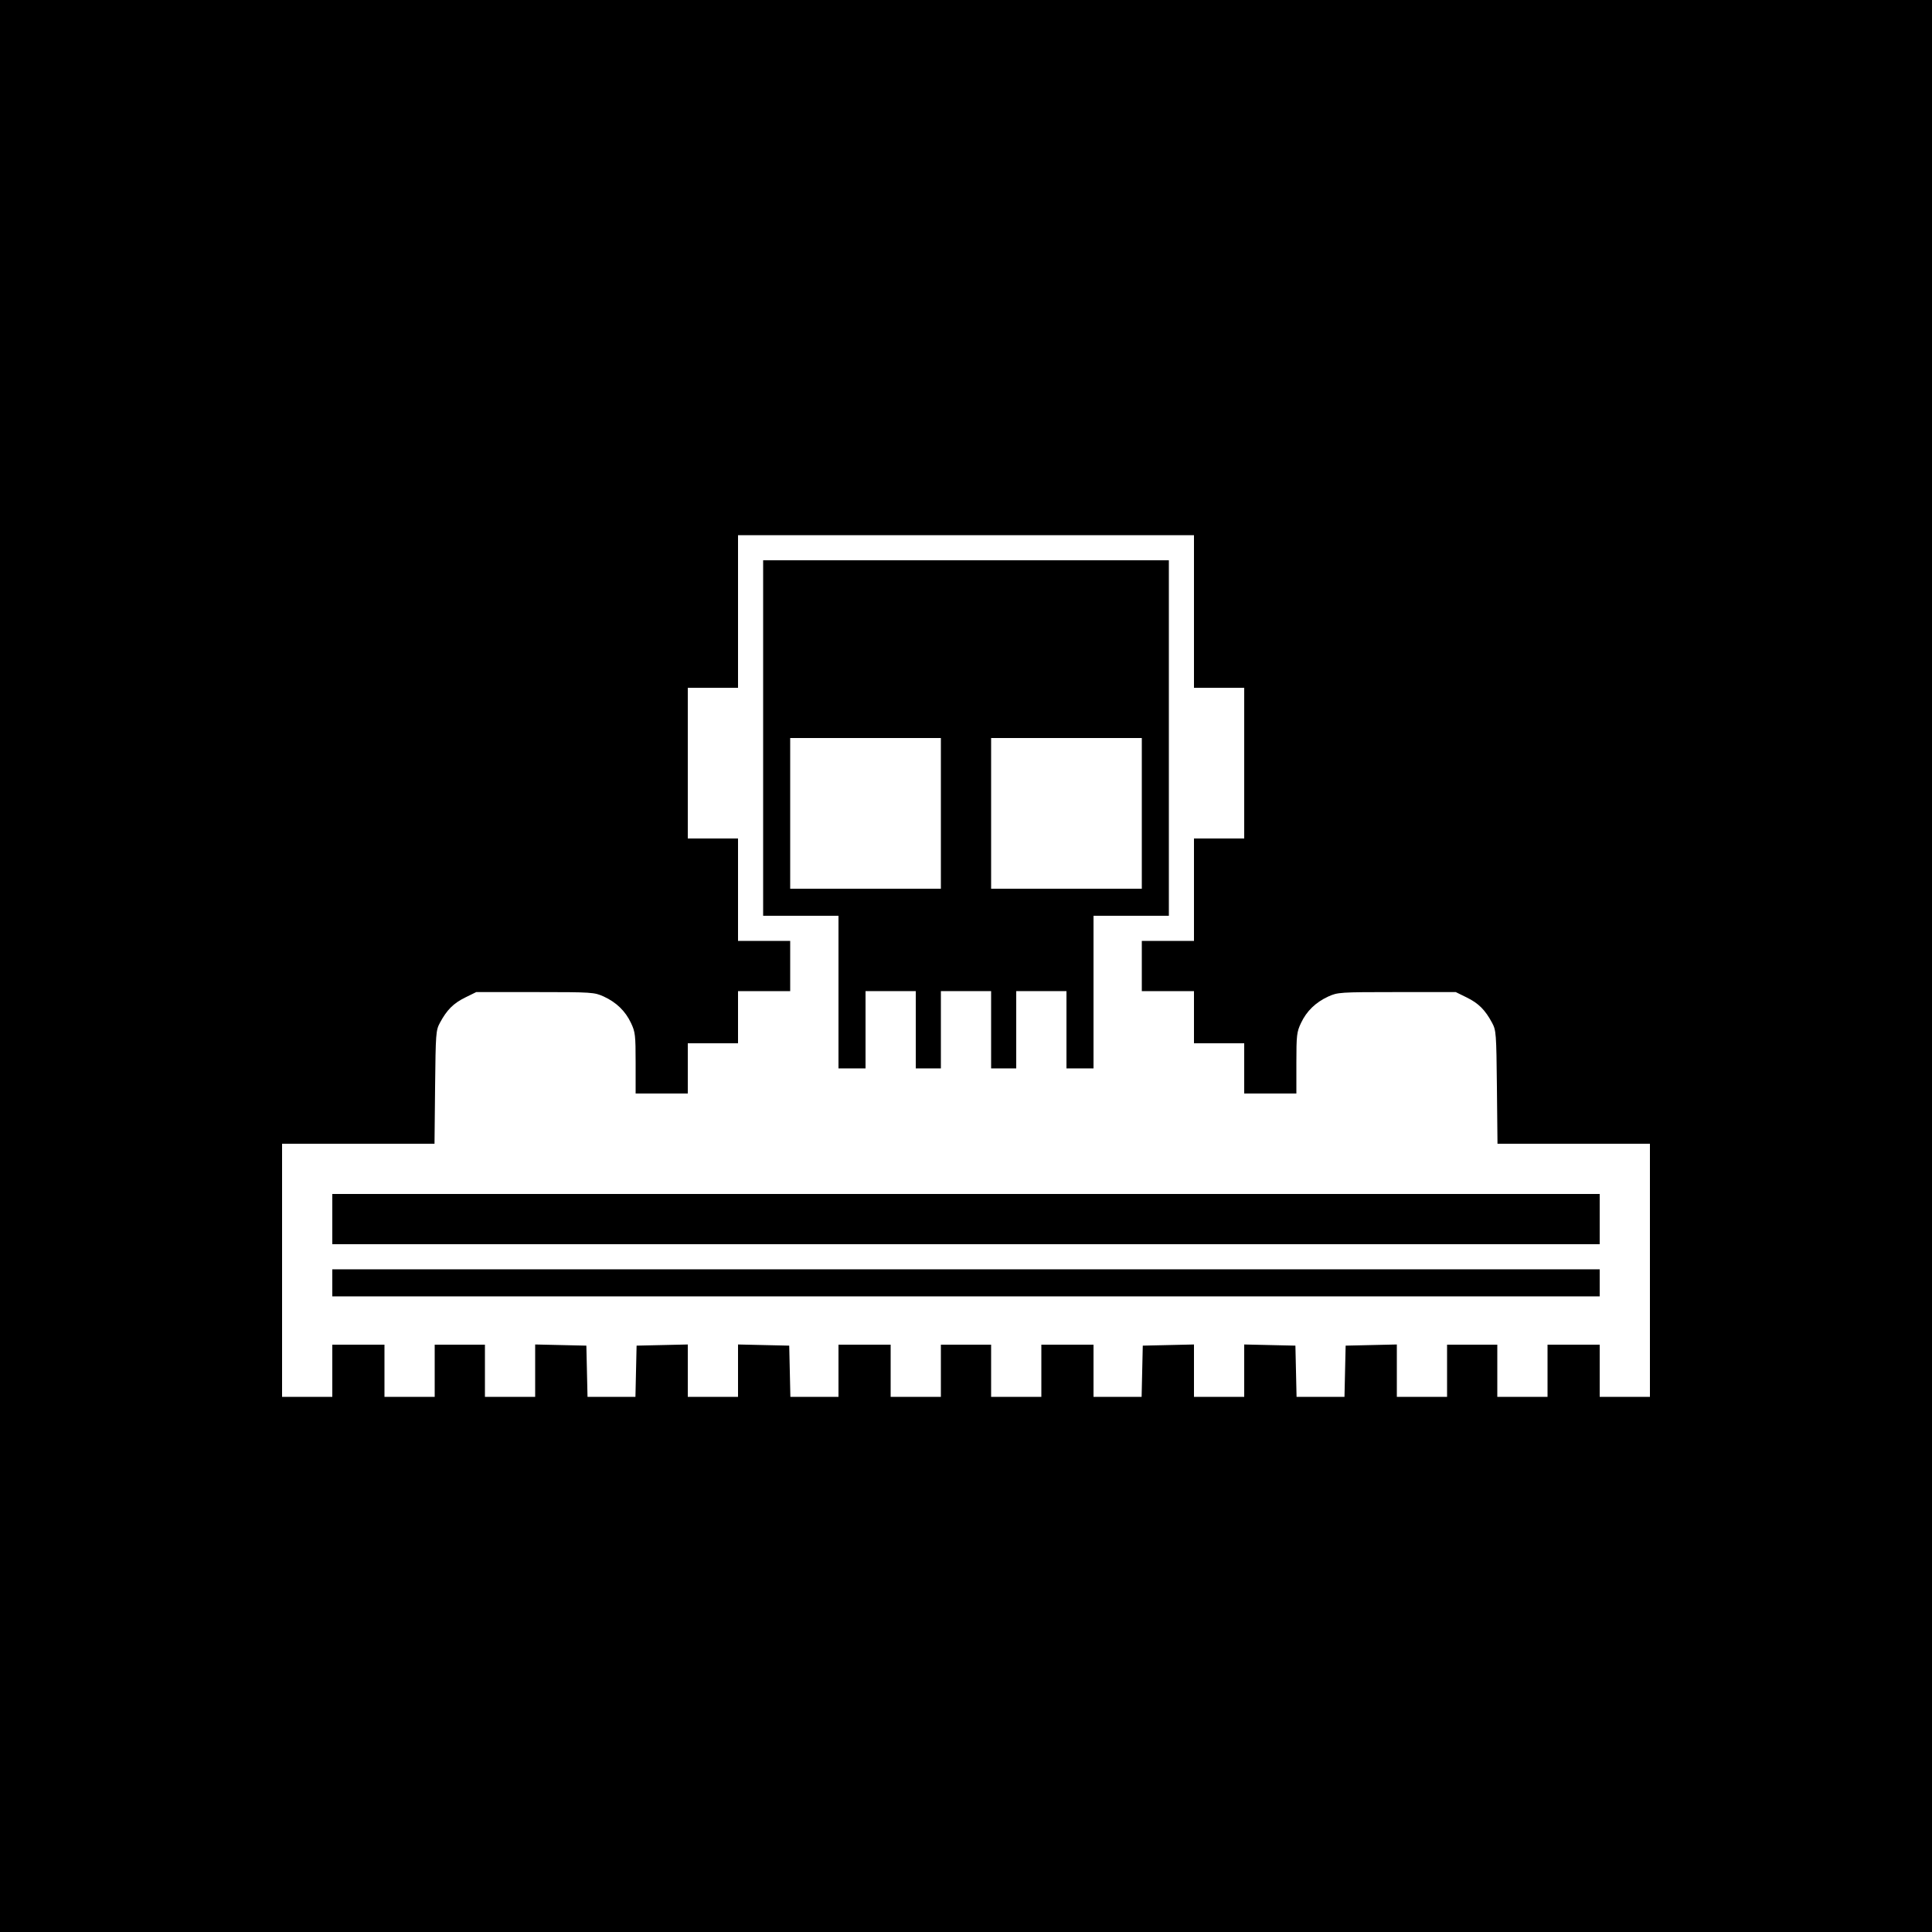 <?xml version="1.0" standalone="no"?>
<!DOCTYPE svg PUBLIC "-//W3C//DTD SVG 20010904//EN"
 "http://www.w3.org/TR/2001/REC-SVG-20010904/DTD/svg10.dtd">
<svg version="1.0" xmlns="http://www.w3.org/2000/svg"
 width="1000pt" height="1000pt" viewBox="0 0 1000 1000"
 preserveAspectRatio="xMidYMid meet">
<g transform="translate(0,1000) scale(0.1,-0.1)"
fill="#000000" stroke="none">
<path d="M0 5000 l0 -5000 5000 0 5000 0 0 5000 0 5000 -5000 0 -5000 0 0
-5000z m6180 1835 l0 -395 130 0 130 0 0 -390 0 -390 -130 0 -130 0 0 -265 0
-265 -135 0 -135 0 0 -130 0 -130 135 0 135 0 0 -135 0 -135 130 0 130 0 0
-130 0 -130 135 0 135 0 0 158 c0 144 2 161 24 207 29 62 76 107 141 137 49
22 58 23 355 23 l305 0 57 -28 c61 -30 95 -64 131 -131 21 -39 22 -54 25 -333
l3 -293 395 0 394 0 0 -655 0 -655 -130 0 -130 0 0 135 0 135 -135 0 -135 0 0
-135 0 -135 -130 0 -130 0 0 135 0 135 -130 0 -130 0 0 -135 0 -135 -130 0
-130 0 0 135 0 136 -132 -3 -133 -3 -3 -132 -3 -133 -124 0 -124 0 -3 133 -3
132 -132 3 -133 3 0 -136 0 -135 -130 0 -130 0 0 135 0 136 -132 -3 -133 -3
-3 -132 -3 -133 -124 0 -125 0 0 135 0 135 -135 0 -135 0 0 -135 0 -135 -130
0 -130 0 0 135 0 135 -130 0 -130 0 0 -135 0 -135 -130 0 -130 0 0 135 0 135
-135 0 -135 0 0 -135 0 -135 -125 0 -124 0 -3 133 -3 132 -132 3 -133 3 0
-136 0 -135 -130 0 -130 0 0 135 0 136 -132 -3 -133 -3 -3 -132 -3 -133 -124
0 -124 0 -3 133 -3 132 -132 3 -133 3 0 -136 0 -135 -130 0 -130 0 0 135 0
135 -130 0 -130 0 0 -135 0 -135 -130 0 -130 0 0 135 0 135 -135 0 -135 0 0
-135 0 -135 -130 0 -130 0 0 655 0 655 394 0 395 0 3 293 c3 279 4 294 25 333
36 67 70 101 131 131 l57 28 305 0 c297 0 306 -1 355 -23 65 -30 112 -75 141
-137 22 -46 24 -63 24 -207 l0 -158 135 0 135 0 0 130 0 130 130 0 130 0 0
135 0 135 135 0 135 0 0 130 0 130 -135 0 -135 0 0 265 0 265 -130 0 -130 0 0
390 0 390 130 0 130 0 0 395 0 395 1180 0 1180 0 0 -395z"/>
<path d="M3950 6180 l0 -920 195 0 195 0 0 -395 0 -395 70 0 70 0 0 200 0 200
130 0 130 0 0 -200 0 -200 65 0 65 0 0 200 0 200 130 0 130 0 0 -200 0 -200
65 0 65 0 0 200 0 200 130 0 130 0 0 -200 0 -200 70 0 70 0 0 395 0 395 195 0
195 0 0 920 0 920 -1050 0 -1050 0 0 -920z m920 -390 l0 -390 -390 0 -390 0 0
390 0 390 390 0 390 0 0 -390z m1040 0 l0 -390 -390 0 -390 0 0 390 0 390 390
0 390 0 0 -390z"/>
<path d="M1720 3690 l0 -130 3280 0 3280 0 0 130 0 130 -3280 0 -3280 0 0
-130z"/>
<path d="M1720 3360 l0 -70 3280 0 3280 0 0 70 0 70 -3280 0 -3280 0 0 -70z"/>
</g>
</svg>

